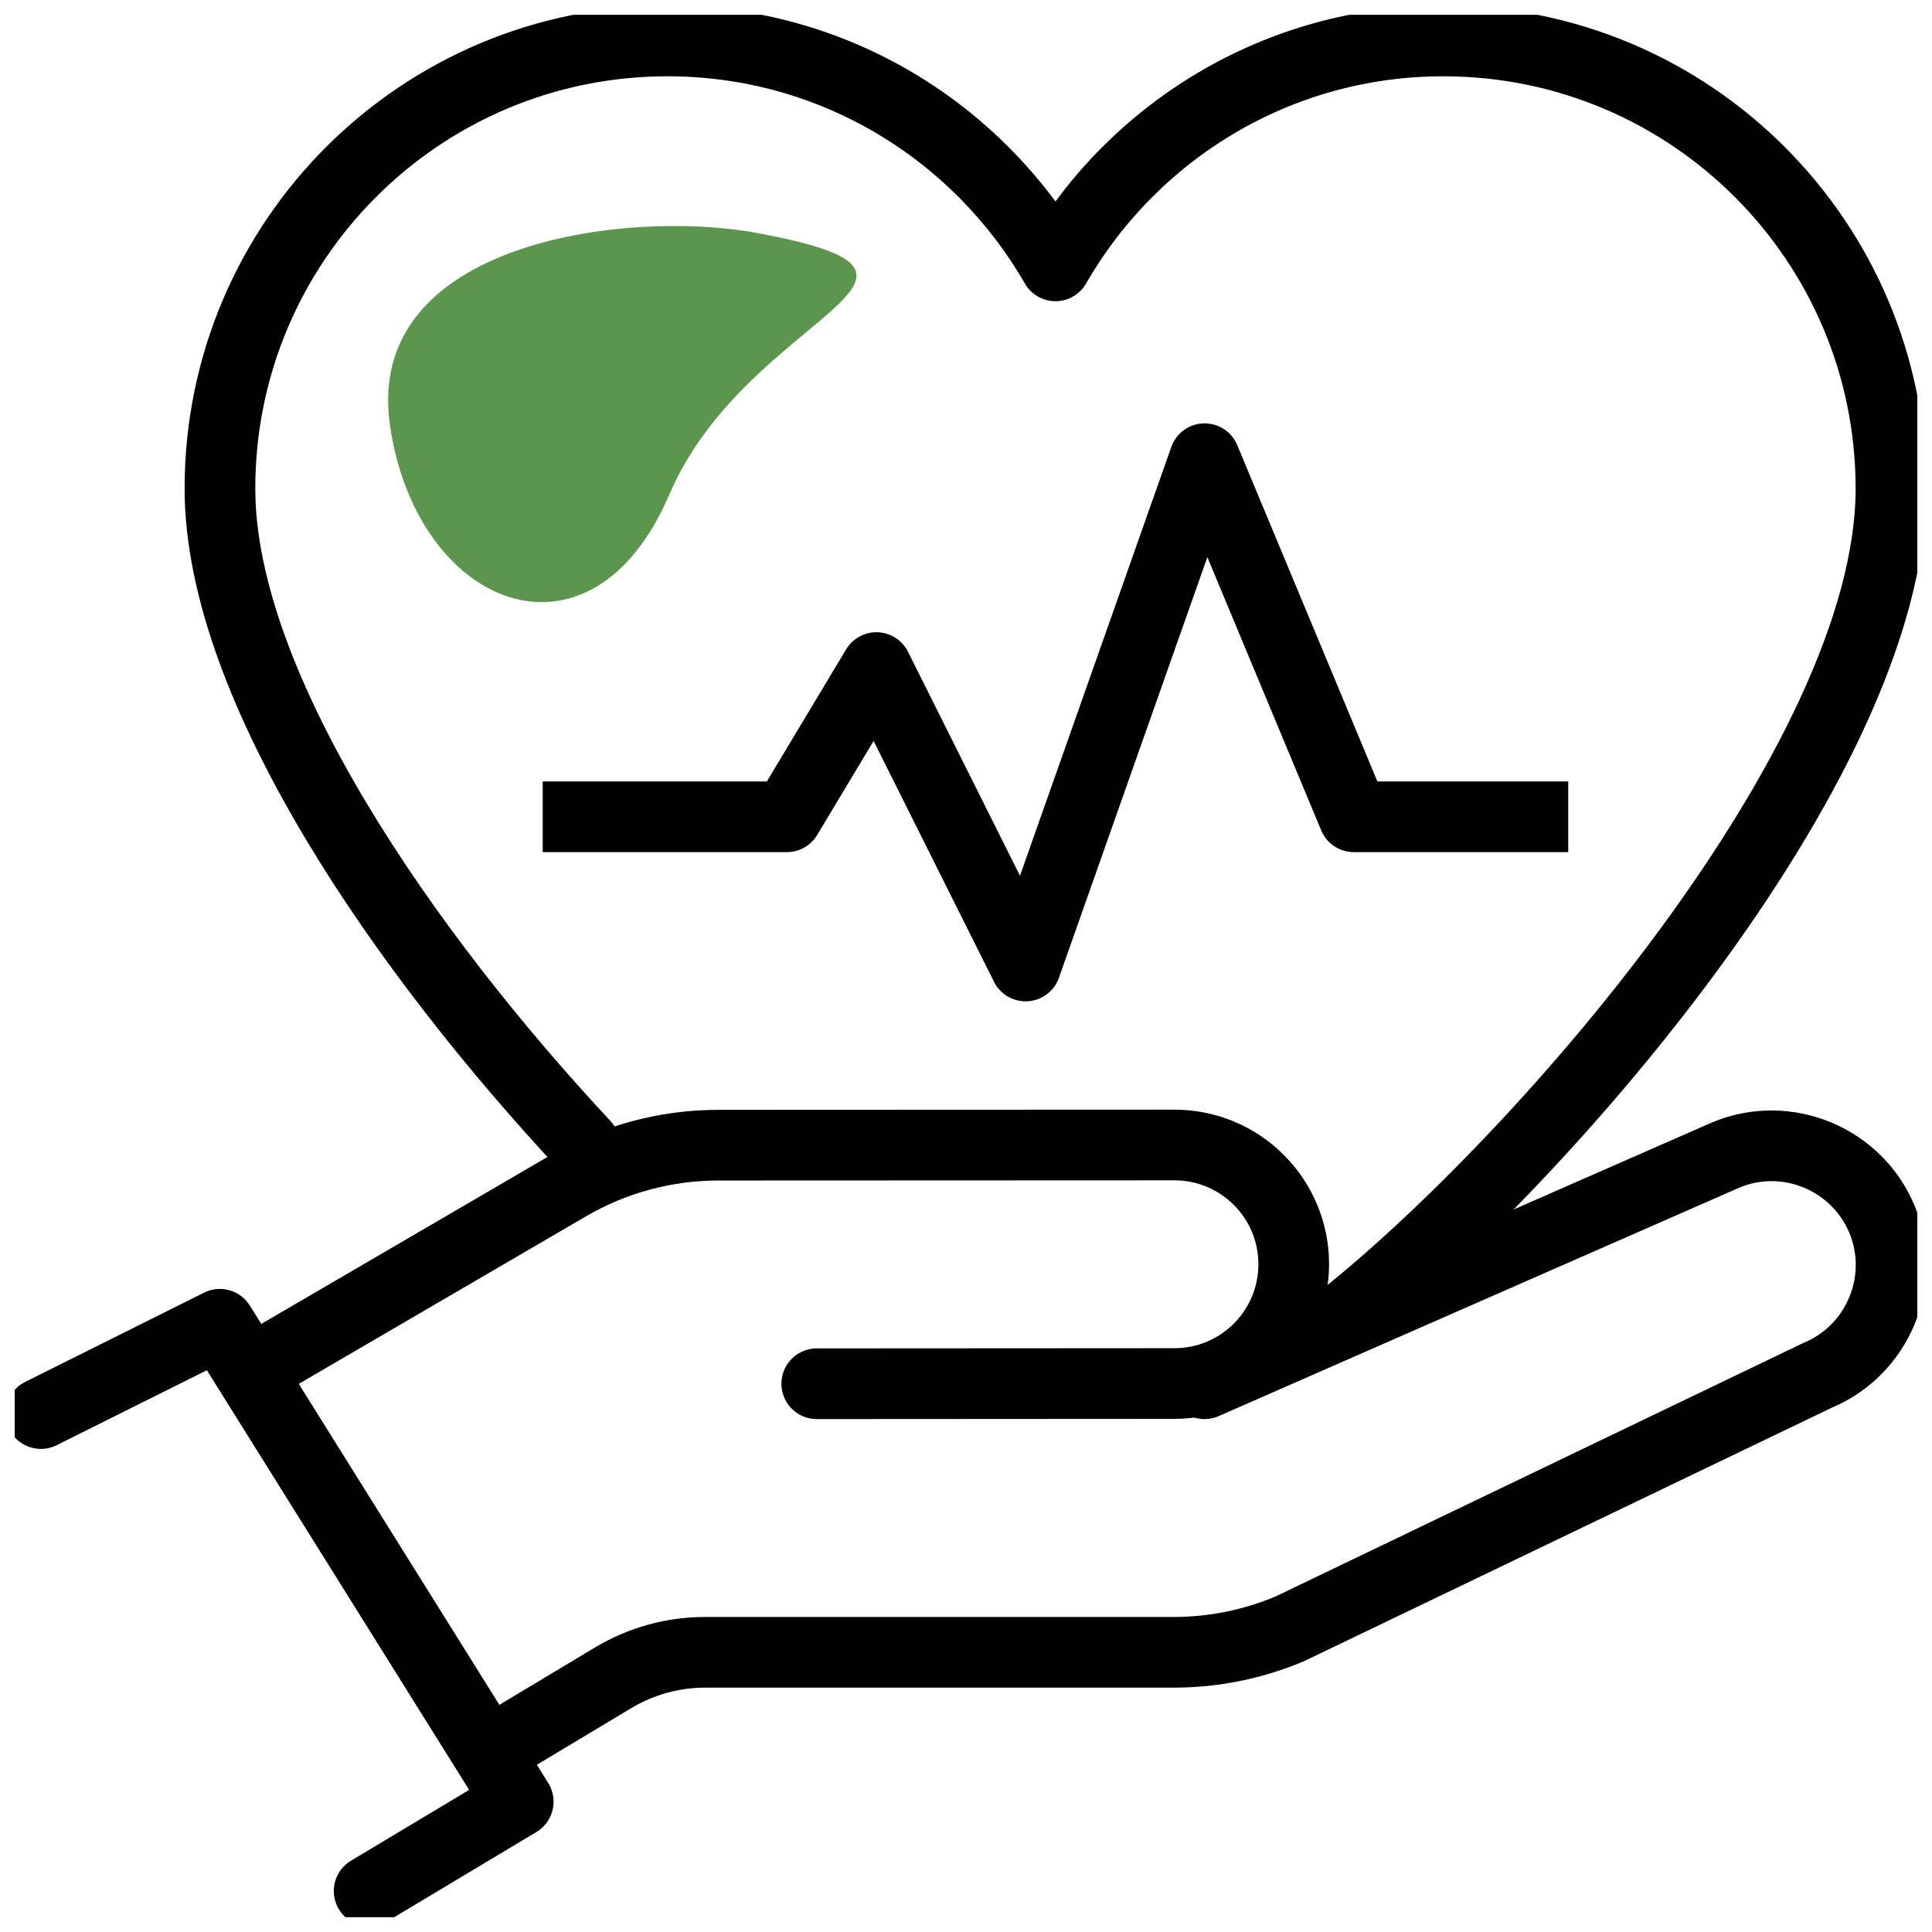 <?xml version="1.0" encoding="UTF-8"?>
<!-- Generator: Adobe Illustrator 16.0.0, SVG Export Plug-In . SVG Version: 6.00 Build 0)  -->
<svg xmlns="http://www.w3.org/2000/svg" xmlns:xlink="http://www.w3.org/1999/xlink" version="1.1" id="Layer_1" x="0px" y="0px" width="82px" height="82px" viewBox="0 0 82 82" xml:space="preserve">
<g>
	<defs>
		<rect id="SVGID_1_" x="0.625" y="0.628" width="80.75" height="80.744"></rect>
	</defs>
	<clipPath id="SVGID_2_">
		<use xlink:href="#SVGID_1_" overflow="visible"></use>
	</clipPath>
	
		<polyline clip-path="url(#SVGID_2_)" fill="none" stroke="#010101" stroke-width="3" stroke-linecap="round" stroke-linejoin="round" stroke-miterlimit="10" points="   1.736,59.996 9.33,56.206 21.995,76.47 15.667,80.261  "></polyline>
	
		<path clip-path="url(#SVGID_2_)" fill="none" stroke="#010101" stroke-width="3" stroke-linecap="round" stroke-linejoin="round" stroke-miterlimit="10" d="   M34.666,58.73l15.181-0.009c2.797,0,5.063-2.267,5.063-5.063c0-2.795-2.266-5.061-5.063-5.061l-19.36,0.008   c-2.24,0-4.44,0.595-6.375,1.726l-12.23,7.134"></path>
	
		<path clip-path="url(#SVGID_2_)" fill="none" stroke="#010101" stroke-width="3" stroke-linecap="round" stroke-linejoin="round" stroke-miterlimit="10" d="   M51.123,58.73l22.139-9.715c2.573-1.066,5.552,0.169,6.618,2.743c1.067,2.573-0.167,5.551-2.743,6.618L54.759,69.125   c-1.563,0.662-3.244,1.004-4.941,1.004h-19.89c-1.376,0-2.726,0.375-3.907,1.083l-4.523,2.714"></path>
	
		<path clip-path="url(#SVGID_2_)" fill="none" stroke="#010101" stroke-width="3" stroke-linecap="round" stroke-linejoin="round" stroke-miterlimit="10" d="   M56.668,56.198c8.262-6.437,23.59-23.686,23.59-35.462c0-10.492-8.506-18.998-18.998-18.998c-7.047,0-13.185,3.847-16.463,9.546   c-3.279-5.699-9.417-9.546-16.465-9.546c-10.492,0-18.997,8.506-18.997,18.998c0,8.477,7.944,19.791,15.477,27.865"></path>
	
		<polyline clip-path="url(#SVGID_2_)" fill="none" stroke="#010101" stroke-width="3" stroke-linecap="square" stroke-linejoin="round" stroke-miterlimit="10" points="   24.534,34.667 33.397,34.667 37.198,28.334 43.53,41 51.128,19.469 57.461,34.667 65.061,34.667  "></polyline>
	<path clip-path="url(#SVGID_2_)" fill="#5C954E" d="M32.109,9.884c-5.477-1.014-16.67,0.371-15.559,8.149   c1.111,7.779,8.52,10.743,11.854,2.964C31.738,13.218,42.109,11.736,32.109,9.884"></path>
</g>
</svg>
